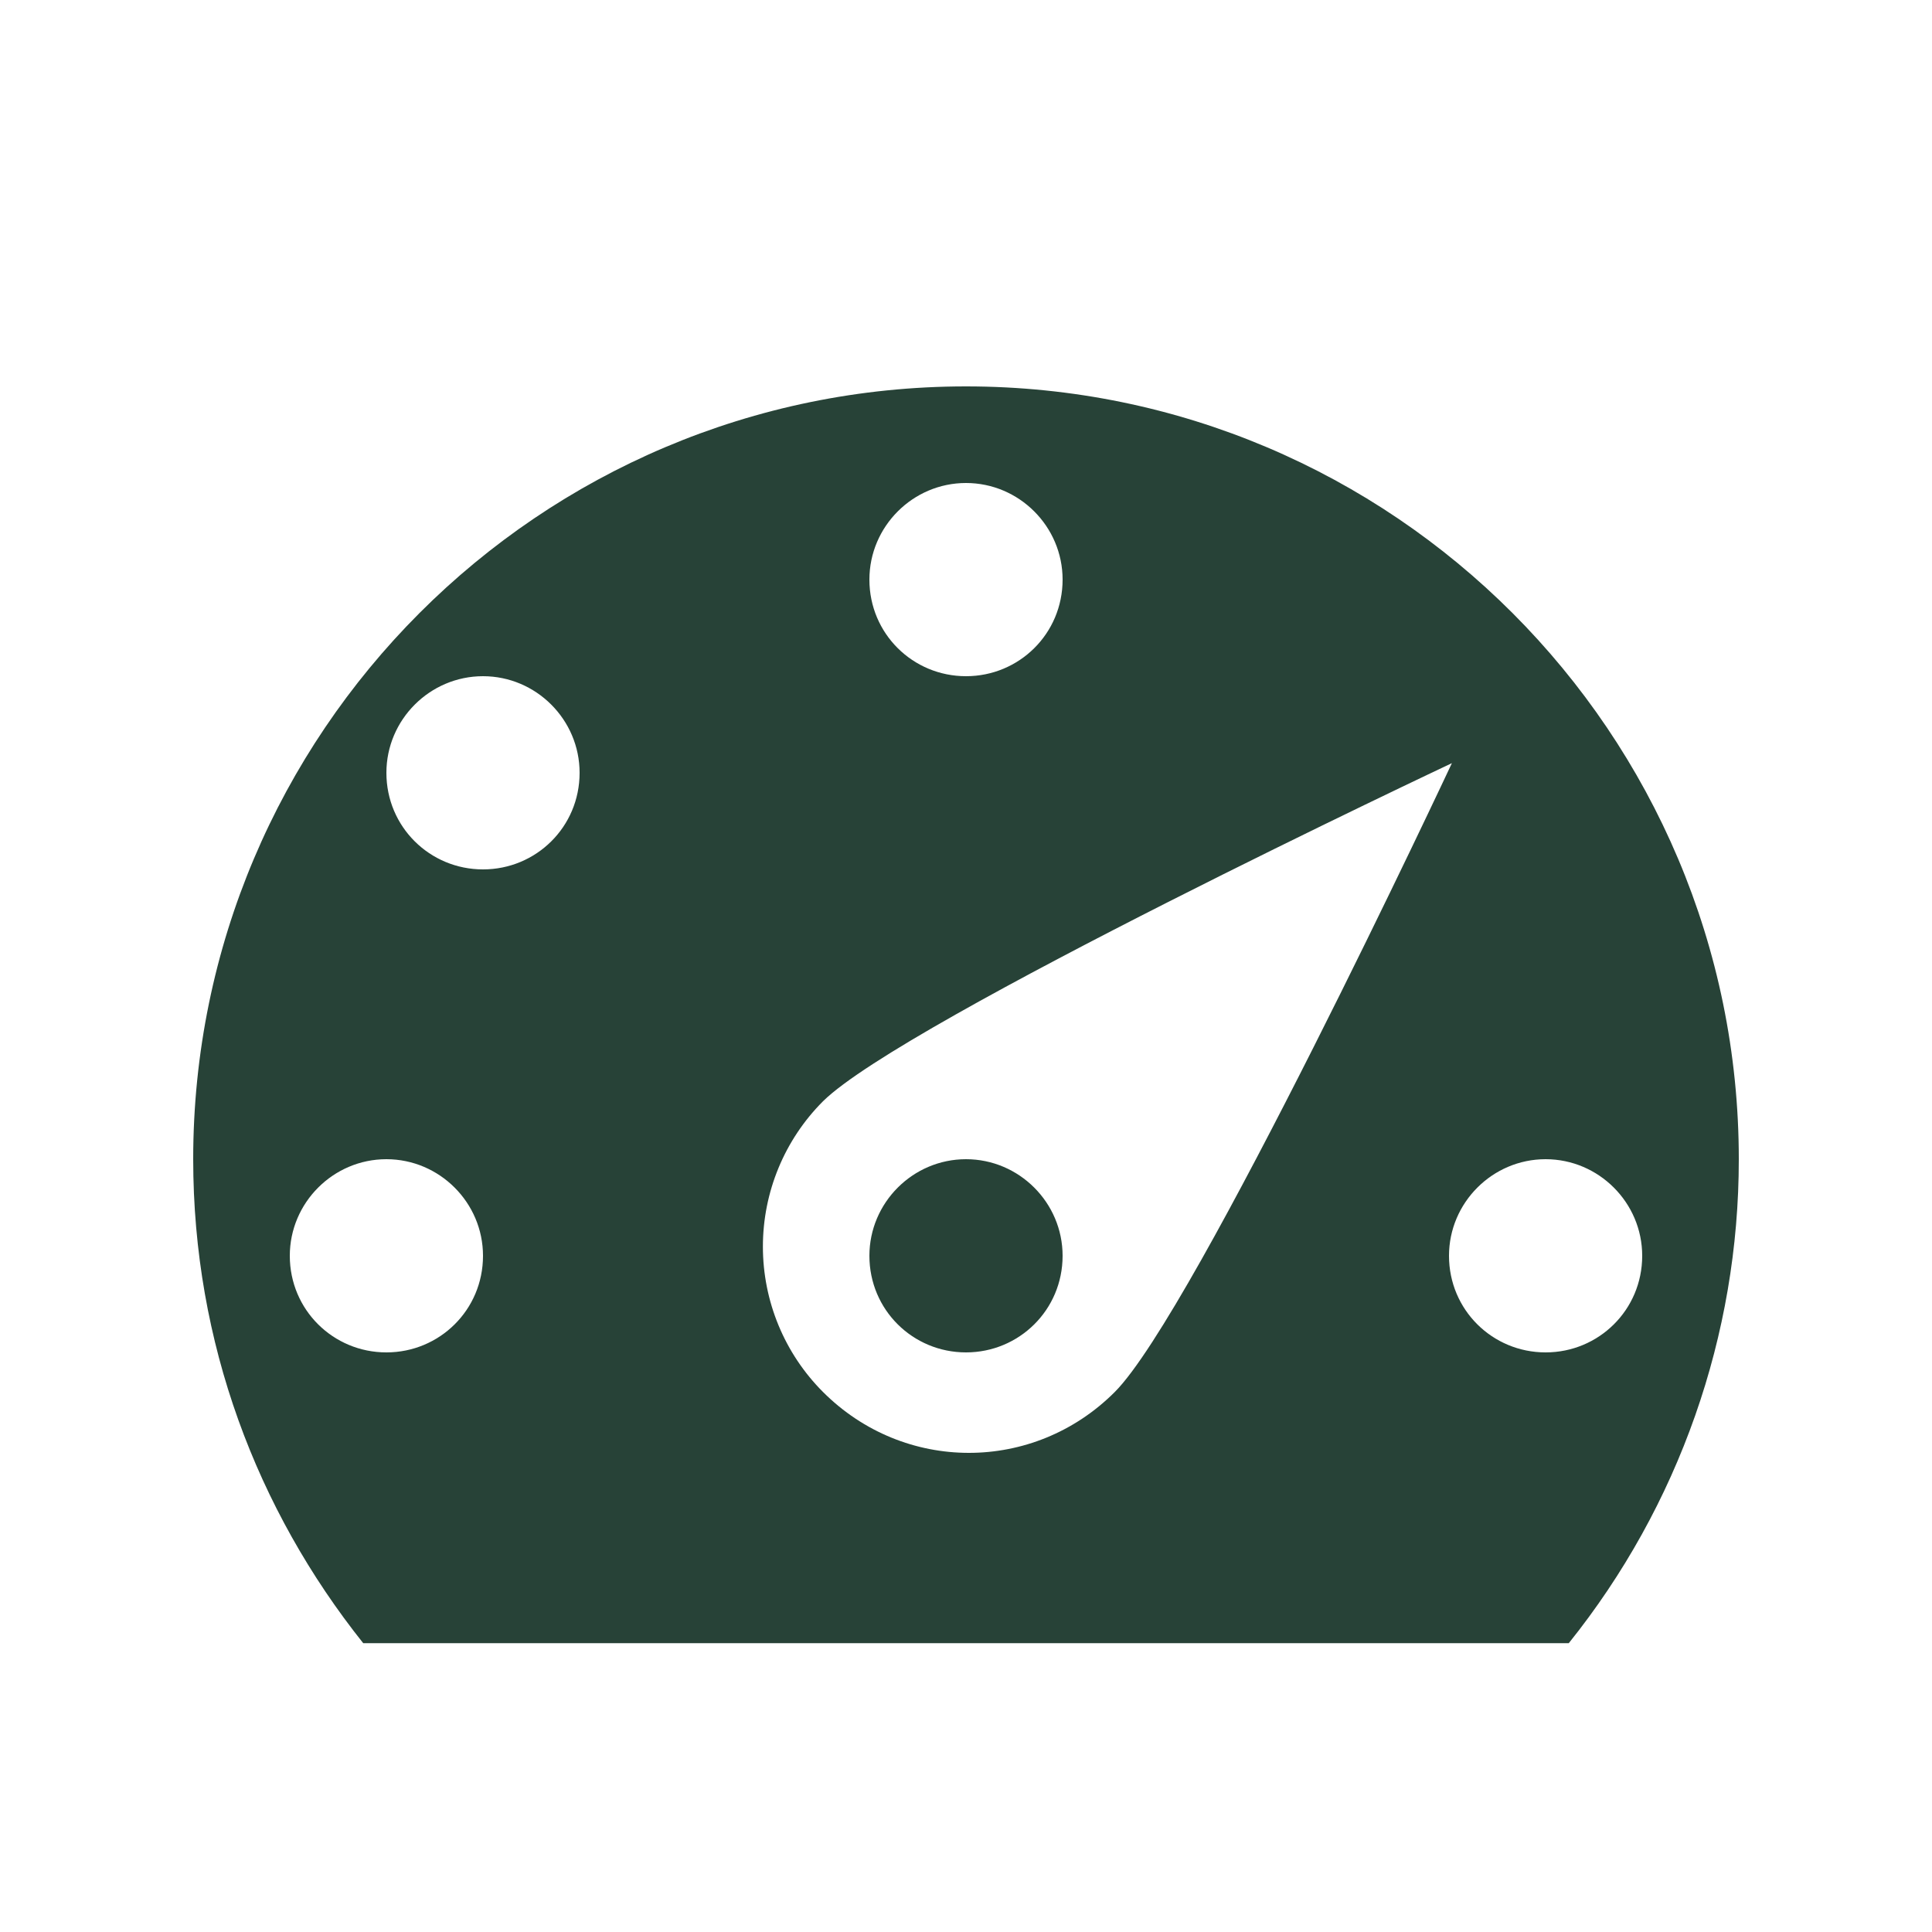 <svg width="24" height="24" viewBox="0 0 24 24" fill="none" xmlns="http://www.w3.org/2000/svg">
<path d="M4.512 20.412H19.488C20.856 18.707 21.601 16.586 21.6 14.4C21.6 9.108 17.304 4.8 12 4.8C6.696 4.8 2.4 9.108 2.4 14.4C2.4 16.68 3.192 18.756 4.512 20.412ZM10.8 7.2C10.8 6.54 11.34 6 12 6C12.66 6 13.2 6.54 13.2 7.2C13.2 7.872 12.66 8.4 12 8.4C11.34 8.4 10.8 7.872 10.8 7.2ZM4.8 9.6C4.8 8.94 5.34 8.4 6 8.4C6.66 8.4 7.2 8.94 7.2 9.6C7.2 10.272 6.66 10.8 6 10.8C5.34 10.8 4.8 10.272 4.8 9.6ZM10.224 13.68C11.232 12.684 18.036 9.48 18.036 9.48C18.036 9.48 14.844 16.296 13.848 17.292C12.84 18.3 11.232 18.3 10.224 17.292C9.745 16.813 9.477 16.163 9.477 15.486C9.477 14.809 9.745 14.159 10.224 13.68ZM3.6 15.6C3.6 14.94 4.14 14.4 4.8 14.4C5.46 14.4 6 14.94 6 15.6C6 16.272 5.46 16.8 4.8 16.8C4.14 16.8 3.6 16.272 3.6 15.6ZM10.8 15.6C10.8 14.94 11.34 14.4 12 14.4C12.66 14.4 13.2 14.94 13.2 15.6C13.2 16.272 12.66 16.8 12 16.8C11.34 16.8 10.8 16.272 10.8 15.6ZM18 15.6C18 14.94 18.54 14.4 19.2 14.4C19.86 14.4 20.4 14.94 20.4 15.6C20.4 16.272 19.86 16.8 19.2 16.8C18.54 16.8 18 16.272 18 15.6Z" fill="#274237"/>
</svg>
